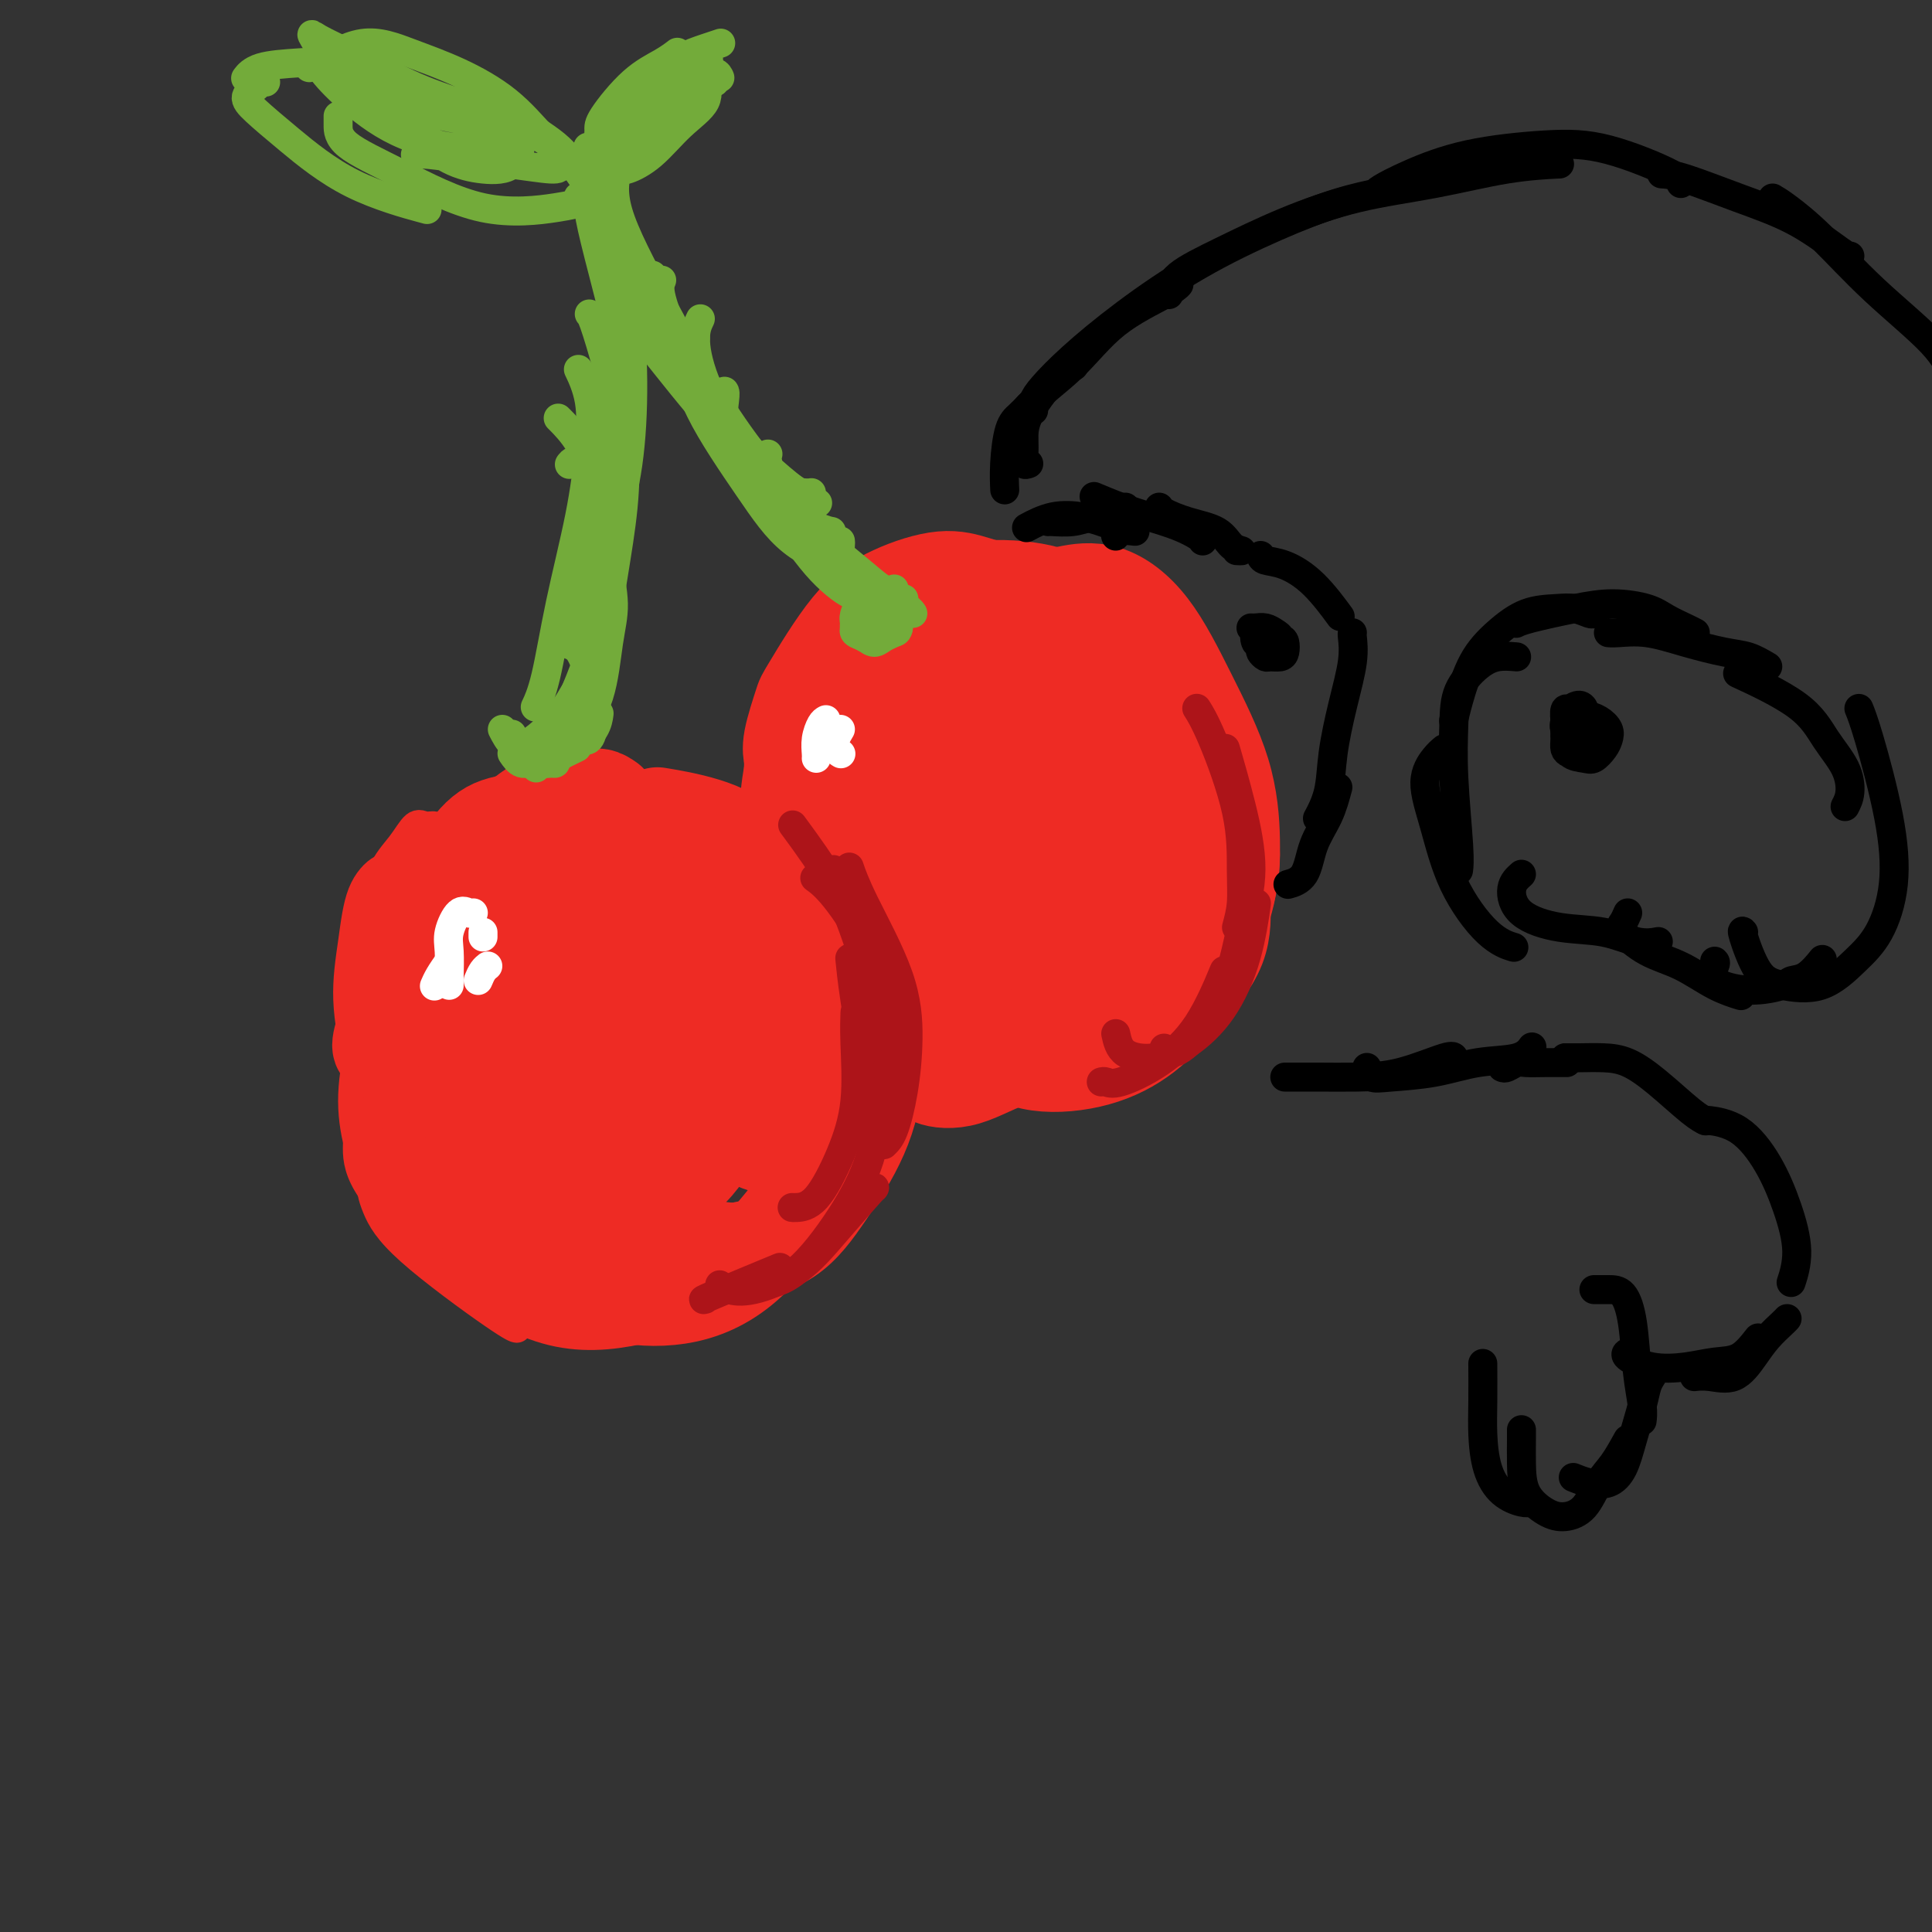 <svg viewBox='0 0 400 400' version='1.1' xmlns='http://www.w3.org/2000/svg' xmlns:xlink='http://www.w3.org/1999/xlink'><rect x="0" y="0" width="400" height="400" fill="#333333" stroke="none"/><g fill='none' stroke='#EE2B24' stroke-width='4' stroke-linecap='round' stroke-linejoin='round'><path d='M126,171c-1.018,0.012 -2.036,0.025 -3,0c-0.964,-0.025 -1.873,-0.087 -3,0c-1.127,0.087 -2.470,0.322 -4,1c-1.530,0.678 -3.245,1.800 -5,3c-1.755,1.200 -3.549,2.477 -5,4c-1.451,1.523 -2.557,3.292 -3,4c-0.443,0.708 -0.221,0.354 0,0'/><path d='M115,178c-0.123,-0.724 -0.247,-1.448 -1,-2c-0.753,-0.552 -2.137,-0.931 -3,-1c-0.863,-0.069 -1.206,0.171 -2,0c-0.794,-0.171 -2.038,-0.752 -4,0c-1.962,0.752 -4.642,2.837 -7,5c-2.358,2.163 -4.395,4.405 -6,7c-1.605,2.595 -2.778,5.545 -4,9c-1.222,3.455 -2.492,7.416 -3,9c-0.508,1.584 -0.254,0.792 0,0'/></g>
<g fill='none' stroke='#EE2B24' stroke-width='20' stroke-linecap='round' stroke-linejoin='round'><path d='M126,166c-0.673,-0.463 -1.346,-0.925 -2,-1c-0.654,-0.075 -1.290,0.238 -2,0c-0.710,-0.238 -1.495,-1.026 -3,-1c-1.505,0.026 -3.731,0.865 -6,2c-2.269,1.135 -4.580,2.567 -8,6c-3.420,3.433 -7.950,8.867 -12,15c-4.050,6.133 -7.622,12.963 -10,18c-2.378,5.037 -3.563,8.279 -4,10c-0.437,1.721 -0.125,1.920 0,2c0.125,0.080 0.062,0.040 0,0'/><path d='M113,171c-0.765,-0.413 -1.529,-0.826 -2,-1c-0.471,-0.174 -0.648,-0.108 -2,0c-1.352,0.108 -3.879,0.258 -6,1c-2.121,0.742 -3.835,2.074 -6,5c-2.165,2.926 -4.779,7.444 -7,13c-2.221,5.556 -4.049,12.149 -6,19c-1.951,6.851 -4.025,13.960 -4,20c0.025,6.040 2.150,11.011 3,13c0.850,1.989 0.425,0.994 0,0'/><path d='M98,190c-1.079,0.311 -2.158,0.622 -3,1c-0.842,0.378 -1.448,0.823 -2,1c-0.552,0.177 -1.052,0.087 -2,1c-0.948,0.913 -2.346,2.830 -3,4c-0.654,1.170 -0.566,1.593 -1,2c-0.434,0.407 -1.391,0.800 -2,3c-0.609,2.200 -0.870,6.209 -1,8c-0.130,1.791 -0.128,1.366 0,5c0.128,3.634 0.381,11.328 2,18c1.619,6.672 4.602,12.324 6,15c1.398,2.676 1.210,2.377 2,3c0.790,0.623 2.559,2.168 4,3c1.441,0.832 2.555,0.952 3,1c0.445,0.048 0.223,0.024 0,0'/><path d='M90,219c-1.581,2.331 -3.163,4.661 -4,6c-0.837,1.339 -0.931,1.685 -1,3c-0.069,1.315 -0.115,3.598 0,5c0.115,1.402 0.391,1.922 1,3c0.609,1.078 1.552,2.715 2,4c0.448,1.285 0.402,2.218 5,7c4.598,4.782 13.840,13.414 18,17c4.160,3.586 3.239,2.126 4,2c0.761,-0.126 3.205,1.081 7,1c3.795,-0.081 8.941,-1.452 11,-2c2.059,-0.548 1.029,-0.274 0,0'/><path d='M93,236c0.178,-0.350 0.356,-0.700 0,1c-0.356,1.700 -1.247,5.450 0,10c1.247,4.550 4.632,9.902 9,14c4.368,4.098 9.717,6.943 15,8c5.283,1.057 10.498,0.324 16,-1c5.502,-1.324 11.289,-3.241 15,-5c3.711,-1.759 5.346,-3.360 6,-4c0.654,-0.640 0.327,-0.320 0,0'/><path d='M118,254c-0.038,-0.339 -0.076,-0.679 0,1c0.076,1.679 0.265,5.376 2,8c1.735,2.624 5.017,4.176 9,5c3.983,0.824 8.668,0.920 13,0c4.332,-0.920 8.309,-2.856 12,-6c3.691,-3.144 7.094,-7.494 10,-11c2.906,-3.506 5.315,-6.166 7,-10c1.685,-3.834 2.646,-8.840 3,-12c0.354,-3.160 0.101,-4.474 0,-5c-0.101,-0.526 -0.051,-0.263 0,0'/><path d='M137,245c-0.338,0.999 -0.677,1.998 0,4c0.677,2.002 2.368,5.007 5,7c2.632,1.993 6.203,2.974 10,3c3.797,0.026 7.819,-0.904 11,-3c3.181,-2.096 5.519,-5.359 8,-9c2.481,-3.641 5.104,-7.661 7,-12c1.896,-4.339 3.064,-8.998 3,-14c-0.064,-5.002 -1.360,-10.346 -3,-16c-1.640,-5.654 -3.625,-11.619 -6,-16c-2.375,-4.381 -5.139,-7.180 -8,-9c-2.861,-1.820 -5.817,-2.663 -7,-3c-1.183,-0.337 -0.591,-0.169 0,0'/><path d='M155,234c-0.335,0.115 -0.671,0.229 0,1c0.671,0.771 2.348,2.198 4,2c1.652,-0.198 3.280,-2.022 5,-4c1.720,-1.978 3.531,-4.111 5,-7c1.469,-2.889 2.595,-6.533 3,-8c0.405,-1.467 0.087,-0.756 0,-3c-0.087,-2.244 0.056,-7.442 -1,-12c-1.056,-4.558 -3.311,-8.475 -6,-13c-2.689,-4.525 -5.814,-9.656 -9,-13c-3.186,-3.344 -6.435,-4.900 -10,-6c-3.565,-1.100 -7.447,-1.743 -9,-2c-1.553,-0.257 -0.776,-0.129 0,0'/><path d='M149,194c-0.533,-1.641 -1.067,-3.282 -2,-5c-0.933,-1.718 -2.267,-3.513 -4,-6c-1.733,-2.487 -3.867,-5.667 -6,-8c-2.133,-2.333 -4.265,-3.819 -7,-4c-2.735,-0.181 -6.071,0.944 -10,4c-3.929,3.056 -8.450,8.044 -12,14c-3.550,5.956 -6.129,12.879 -8,21c-1.871,8.121 -3.033,17.440 -2,24c1.033,6.560 4.259,10.363 8,12c3.741,1.637 7.995,1.110 12,0c4.005,-1.110 7.762,-2.802 11,-6c3.238,-3.198 5.958,-7.900 8,-13c2.042,-5.100 3.408,-10.596 4,-16c0.592,-5.404 0.411,-10.715 -1,-16c-1.411,-5.285 -4.051,-10.545 -7,-15c-2.949,-4.455 -6.206,-8.105 -10,-9c-3.794,-0.895 -8.124,0.966 -12,4c-3.876,3.034 -7.297,7.243 -10,13c-2.703,5.757 -4.689,13.063 -5,21c-0.311,7.937 1.053,16.505 4,23c2.947,6.495 7.477,10.919 12,13c4.523,2.081 9.038,1.821 14,1c4.962,-0.821 10.372,-2.201 14,-5c3.628,-2.799 5.473,-7.017 7,-11c1.527,-3.983 2.737,-7.731 3,-12c0.263,-4.269 -0.422,-9.060 -2,-14c-1.578,-4.940 -4.050,-10.028 -7,-14c-2.950,-3.972 -6.378,-6.828 -10,-8c-3.622,-1.172 -7.437,-0.662 -11,2c-3.563,2.662 -6.875,7.475 -9,13c-2.125,5.525 -3.062,11.763 -4,18'/><path d='M107,215c-0.030,7.198 1.896,16.193 5,22c3.104,5.807 7.386,8.427 12,9c4.614,0.573 9.560,-0.900 14,-3c4.440,-2.100 8.372,-4.825 11,-8c2.628,-3.175 3.950,-6.799 5,-11c1.050,-4.201 1.826,-8.979 1,-14c-0.826,-5.021 -3.254,-10.284 -6,-15c-2.746,-4.716 -5.808,-8.884 -9,-11c-3.192,-2.116 -6.512,-2.181 -10,0c-3.488,2.181 -7.143,6.608 -10,12c-2.857,5.392 -4.916,11.748 -6,19c-1.084,7.252 -1.193,15.402 0,21c1.193,5.598 3.689,8.646 7,10c3.311,1.354 7.436,1.013 11,0c3.564,-1.013 6.565,-2.698 9,-5c2.435,-2.302 4.303,-5.221 6,-9c1.697,-3.779 3.222,-8.418 4,-13c0.778,-4.582 0.809,-9.107 0,-14c-0.809,-4.893 -2.459,-10.153 -4,-13c-1.541,-2.847 -2.975,-3.282 -5,-3c-2.025,0.282 -4.643,1.280 -8,5c-3.357,3.720 -7.453,10.161 -10,17c-2.547,6.839 -3.544,14.075 -4,20c-0.456,5.925 -0.372,10.539 1,13c1.372,2.461 4.030,2.770 7,3c2.970,0.230 6.250,0.381 9,-1c2.750,-1.381 4.969,-4.293 7,-8c2.031,-3.707 3.874,-8.210 5,-13c1.126,-4.790 1.534,-9.866 1,-15c-0.534,-5.134 -2.010,-10.324 -4,-14c-1.990,-3.676 -4.495,-5.838 -7,-8'/><path d='M139,188c-2.662,-1.546 -5.819,-1.413 -9,1c-3.181,2.413 -6.388,7.104 -9,13c-2.612,5.896 -4.631,12.995 -5,20c-0.369,7.005 0.910,13.914 3,18c2.090,4.086 4.991,5.348 8,6c3.009,0.652 6.126,0.696 9,0c2.874,-0.696 5.506,-2.130 8,-5c2.494,-2.870 4.850,-7.177 6,-9c1.150,-1.823 1.093,-1.163 1,-3c-0.093,-1.837 -0.221,-6.173 0,-8c0.221,-1.827 0.790,-1.146 1,-3c0.210,-1.854 0.060,-6.244 0,-8c-0.060,-1.756 -0.030,-0.878 0,0'/><path d='M189,219c0.767,0.650 1.534,1.300 2,2c0.466,0.700 0.630,1.451 2,2c1.370,0.549 3.944,0.896 7,0c3.056,-0.896 6.592,-3.034 10,-4c3.408,-0.966 6.687,-0.760 10,-2c3.313,-1.240 6.661,-3.926 8,-5c1.339,-1.074 0.670,-0.537 0,0'/><path d='M205,214c-0.063,0.288 -0.126,0.576 0,1c0.126,0.424 0.442,0.985 2,2c1.558,1.015 4.358,2.485 8,3c3.642,0.515 8.125,0.076 12,-1c3.875,-1.076 7.144,-2.789 10,-5c2.856,-2.211 5.301,-4.918 8,-8c2.699,-3.082 5.651,-6.537 7,-10c1.349,-3.463 1.094,-6.932 1,-9c-0.094,-2.068 -0.027,-2.734 0,-3c0.027,-0.266 0.013,-0.133 0,0'/><path d='M220,205c0.237,0.245 0.474,0.491 1,1c0.526,0.509 1.341,1.282 3,2c1.659,0.718 4.162,1.382 7,1c2.838,-0.382 6.010,-1.810 9,-4c2.990,-2.190 5.799,-5.141 8,-8c2.201,-2.859 3.794,-5.625 5,-9c1.206,-3.375 2.024,-7.358 2,-11c-0.024,-3.642 -0.891,-6.942 -2,-10c-1.109,-3.058 -2.460,-5.874 -3,-7c-0.540,-1.126 -0.270,-0.563 0,0'/><path d='M241,197c0.205,0.395 0.409,0.790 1,1c0.591,0.210 1.568,0.234 3,0c1.432,-0.234 3.320,-0.726 5,-3c1.680,-2.274 3.153,-6.328 4,-10c0.847,-3.672 1.069,-6.960 1,-11c-0.069,-4.040 -0.429,-8.831 -2,-14c-1.571,-5.169 -4.351,-10.716 -7,-16c-2.649,-5.284 -5.166,-10.305 -8,-14c-2.834,-3.695 -5.987,-6.062 -9,-7c-3.013,-0.938 -5.888,-0.445 -8,0c-2.112,0.445 -3.461,0.841 -4,1c-0.539,0.159 -0.270,0.079 0,0'/><path d='M240,143c-0.571,-0.924 -1.143,-1.849 -2,-3c-0.857,-1.151 -2.000,-2.530 -3,-4c-1.000,-1.470 -1.858,-3.032 -4,-5c-2.142,-1.968 -5.569,-4.341 -9,-6c-3.431,-1.659 -6.867,-2.602 -11,-3c-4.133,-0.398 -8.964,-0.251 -13,1c-4.036,1.251 -7.279,3.606 -9,5c-1.721,1.394 -1.920,1.827 -2,2c-0.080,0.173 -0.040,0.087 0,0'/><path d='M213,128c0.279,-0.387 0.558,-0.775 0,-1c-0.558,-0.225 -1.952,-0.288 -3,-1c-1.048,-0.712 -1.750,-2.075 -3,-3c-1.250,-0.925 -3.050,-1.414 -5,-2c-1.950,-0.586 -4.051,-1.270 -7,-1c-2.949,0.270 -6.745,1.493 -10,3c-3.255,1.507 -5.968,3.299 -9,7c-3.032,3.701 -6.382,9.311 -8,12c-1.618,2.689 -1.505,2.459 -2,4c-0.495,1.541 -1.597,4.855 -2,7c-0.403,2.145 -0.108,3.121 0,4c0.108,0.879 0.029,1.660 0,3c-0.029,1.340 -0.008,3.240 0,4c0.008,0.760 0.004,0.380 0,0'/><path d='M192,128c-1.259,-0.450 -2.518,-0.899 -4,-1c-1.482,-0.101 -3.185,0.148 -5,1c-1.815,0.852 -3.740,2.307 -6,5c-2.260,2.693 -4.853,6.625 -6,8c-1.147,1.375 -0.846,0.192 -2,3c-1.154,2.808 -3.763,9.608 -5,16c-1.237,6.392 -1.102,12.375 0,18c1.102,5.625 3.172,10.893 4,13c0.828,2.107 0.414,1.054 0,0'/><path d='M194,151c-2.125,-2.194 -4.251,-4.389 -6,-5c-1.749,-0.611 -3.122,0.360 -5,2c-1.878,1.640 -4.260,3.949 -6,8c-1.740,4.051 -2.838,9.846 -3,16c-0.162,6.154 0.611,12.668 2,18c1.389,5.332 3.394,9.482 6,12c2.606,2.518 5.812,3.405 9,3c3.188,-0.405 6.358,-2.103 9,-5c2.642,-2.897 4.756,-6.994 6,-11c1.244,-4.006 1.617,-7.921 2,-12c0.383,-4.079 0.774,-8.322 0,-13c-0.774,-4.678 -2.715,-9.791 -5,-14c-2.285,-4.209 -4.915,-7.514 -8,-9c-3.085,-1.486 -6.626,-1.154 -9,1c-2.374,2.154 -3.581,6.130 -5,12c-1.419,5.870 -3.050,13.634 -3,21c0.050,7.366 1.782,14.333 4,20c2.218,5.667 4.921,10.034 8,12c3.079,1.966 6.535,1.531 10,0c3.465,-1.531 6.939,-4.157 10,-8c3.061,-3.843 5.708,-8.901 7,-14c1.292,-5.099 1.230,-10.238 1,-16c-0.230,-5.762 -0.626,-12.147 -2,-18c-1.374,-5.853 -3.725,-11.173 -6,-15c-2.275,-3.827 -4.475,-6.160 -7,-7c-2.525,-0.840 -5.374,-0.188 -8,3c-2.626,3.188 -5.030,8.912 -7,16c-1.970,7.088 -3.508,15.539 -3,23c0.508,7.461 3.060,13.932 6,18c2.940,4.068 6.269,5.734 10,6c3.731,0.266 7.866,-0.867 12,-2'/><path d='M213,193c3.683,-1.378 6.892,-3.824 8,-5c1.108,-1.176 0.116,-1.084 1,-3c0.884,-1.916 3.645,-5.840 5,-10c1.355,-4.160 1.305,-8.555 1,-13c-0.305,-4.445 -0.867,-8.941 -2,-13c-1.133,-4.059 -2.839,-7.680 -5,-10c-2.161,-2.320 -4.777,-3.340 -7,-3c-2.223,0.340 -4.054,2.038 -6,6c-1.946,3.962 -4.007,10.188 -5,17c-0.993,6.812 -0.919,14.212 1,21c1.919,6.788 5.682,12.965 10,16c4.318,3.035 9.192,2.928 13,2c3.808,-0.928 6.551,-2.676 9,-5c2.449,-2.324 4.603,-5.223 6,-9c1.397,-3.777 2.037,-8.432 2,-13c-0.037,-4.568 -0.752,-9.047 -2,-14c-1.248,-4.953 -3.028,-10.378 -5,-14c-1.972,-3.622 -4.137,-5.440 -6,-5c-1.863,0.440 -3.424,3.140 -5,7c-1.576,3.860 -3.166,8.881 -4,16c-0.834,7.119 -0.911,16.335 0,23c0.911,6.665 2.810,10.781 5,13c2.190,2.219 4.671,2.543 7,2c2.329,-0.543 4.504,-1.954 6,-4c1.496,-2.046 2.311,-4.729 3,-8c0.689,-3.271 1.251,-7.132 1,-12c-0.251,-4.868 -1.315,-10.745 -2,-15c-0.685,-4.255 -0.990,-6.889 -2,-8c-1.010,-1.111 -2.724,-0.700 -4,1c-1.276,1.700 -2.113,4.688 -3,9c-0.887,4.312 -1.825,9.946 -2,14c-0.175,4.054 0.412,6.527 1,9'/><path d='M232,185c0.326,3.774 1.643,1.707 3,0c1.357,-1.707 2.756,-3.056 4,-5c1.244,-1.944 2.335,-4.485 3,-7c0.665,-2.515 0.904,-5.004 1,-6c0.096,-0.996 0.048,-0.498 0,0'/></g>
<g fill='none' stroke='#73AB3A' stroke-width='6' stroke-linecap='round' stroke-linejoin='round'><path d='M111,159c0.339,-0.339 0.679,-0.679 1,-1c0.321,-0.321 0.625,-0.625 1,-1c0.375,-0.375 0.821,-0.821 1,-1c0.179,-0.179 0.089,-0.089 0,0'/><path d='M111,157c0.332,-0.115 0.663,-0.230 1,0c0.337,0.230 0.679,0.804 1,1c0.321,0.196 0.622,0.014 1,0c0.378,-0.014 0.833,0.141 1,0c0.167,-0.141 0.045,-0.576 0,-1c-0.045,-0.424 -0.013,-0.835 0,-1c0.013,-0.165 0.006,-0.082 0,0'/><path d='M111,157c-0.198,0.408 -0.396,0.817 0,1c0.396,0.183 1.384,0.142 2,0c0.616,-0.142 0.858,-0.384 2,-1c1.142,-0.616 3.183,-1.604 4,-2c0.817,-0.396 0.408,-0.198 0,0'/><path d='M115,155c0.235,-0.012 0.469,-0.025 1,0c0.531,0.025 1.358,0.087 2,0c0.642,-0.087 1.100,-0.322 2,-1c0.900,-0.678 2.242,-1.798 3,-3c0.758,-1.202 0.931,-2.486 1,-3c0.069,-0.514 0.035,-0.257 0,0'/><path d='M118,153c0.363,0.023 0.726,0.045 1,0c0.274,-0.045 0.459,-0.158 1,0c0.541,0.158 1.436,0.586 2,0c0.564,-0.586 0.796,-2.185 1,-4c0.204,-1.815 0.380,-3.845 0,-6c-0.380,-2.155 -1.317,-4.434 -2,-6c-0.683,-1.566 -1.111,-2.420 -2,-3c-0.889,-0.580 -2.239,-0.887 -3,-1c-0.761,-0.113 -0.932,-0.032 -1,0c-0.068,0.032 -0.034,0.016 0,0'/><path d='M114,154c0.526,-0.133 1.051,-0.267 1,0c-0.051,0.267 -0.679,0.933 0,1c0.679,0.067 2.665,-0.466 4,-2c1.335,-1.534 2.018,-4.068 3,-7c0.982,-2.932 2.263,-6.260 3,-9c0.737,-2.740 0.929,-4.892 1,-7c0.071,-2.108 0.020,-4.174 0,-5c-0.020,-0.826 -0.010,-0.413 0,0'/><path d='M114,155c0.115,0.490 0.229,0.979 1,1c0.771,0.021 2.197,-0.427 3,-1c0.803,-0.573 0.982,-1.272 2,-3c1.018,-1.728 2.875,-4.485 4,-8c1.125,-3.515 1.518,-7.787 2,-11c0.482,-3.213 1.053,-5.365 1,-8c-0.053,-2.635 -0.729,-5.753 -1,-7c-0.271,-1.247 -0.135,-0.624 0,0'/><path d='M104,151c0.616,1.192 1.232,2.385 2,3c0.768,0.615 1.687,0.653 3,0c1.313,-0.653 3.018,-1.998 5,-4c1.982,-2.002 4.240,-4.661 6,-8c1.760,-3.339 3.023,-7.358 4,-11c0.977,-3.642 1.670,-6.905 2,-10c0.330,-3.095 0.298,-6.020 0,-9c-0.298,-2.980 -0.863,-6.015 -2,-9c-1.137,-2.985 -2.844,-5.919 -4,-7c-1.156,-1.081 -1.759,-0.309 -2,0c-0.241,0.309 -0.121,0.154 0,0'/><path d='M106,156c0.594,0.875 1.189,1.749 2,2c0.811,0.251 1.839,-0.123 3,-1c1.161,-0.877 2.456,-2.258 4,-5c1.544,-2.742 3.336,-6.845 5,-11c1.664,-4.155 3.199,-8.360 4,-12c0.801,-3.640 0.869,-6.713 1,-10c0.131,-3.287 0.325,-6.787 0,-10c-0.325,-3.213 -1.170,-6.140 -2,-9c-0.830,-2.860 -1.647,-5.655 -3,-8c-1.353,-2.345 -3.244,-4.242 -4,-5c-0.756,-0.758 -0.378,-0.379 0,0'/><path d='M106,152c-0.005,0.789 -0.010,1.579 1,2c1.010,0.421 3.034,0.475 5,-1c1.966,-1.475 3.874,-4.478 6,-8c2.126,-3.522 4.470,-7.564 6,-12c1.530,-4.436 2.246,-9.266 3,-14c0.754,-4.734 1.547,-9.374 2,-14c0.453,-4.626 0.566,-9.240 0,-14c-0.566,-4.760 -1.812,-9.668 -3,-14c-1.188,-4.332 -2.320,-8.089 -3,-10c-0.680,-1.911 -0.909,-1.974 -1,-2c-0.091,-0.026 -0.046,-0.013 0,0'/><path d='M115,132c-0.215,-0.008 -0.429,-0.016 0,0c0.429,0.016 1.503,0.058 3,-1c1.497,-1.058 3.418,-3.214 5,-7c1.582,-3.786 2.825,-9.201 4,-14c1.175,-4.799 2.283,-8.982 3,-14c0.717,-5.018 1.043,-10.872 1,-17c-0.043,-6.128 -0.455,-12.529 -1,-18c-0.545,-5.471 -1.224,-10.011 -2,-13c-0.776,-2.989 -1.650,-4.425 -2,-5c-0.350,-0.575 -0.175,-0.287 0,0'/><path d='M120,121c0.735,0.160 1.470,0.321 2,0c0.530,-0.321 0.856,-1.123 2,-3c1.144,-1.877 3.106,-4.830 4,-9c0.894,-4.170 0.718,-9.556 1,-14c0.282,-4.444 1.020,-7.945 1,-12c-0.020,-4.055 -0.797,-8.663 -2,-14c-1.203,-5.337 -2.831,-11.402 -4,-16c-1.169,-4.598 -1.880,-7.727 -2,-9c-0.120,-1.273 0.352,-0.689 0,-1c-0.352,-0.311 -1.529,-1.517 -2,-2c-0.471,-0.483 -0.235,-0.241 0,0'/><path d='M120,109c-0.089,1.273 -0.178,2.547 0,3c0.178,0.453 0.623,0.087 1,0c0.377,-0.087 0.687,0.106 1,0c0.313,-0.106 0.629,-0.512 1,-1c0.371,-0.488 0.795,-1.057 1,-2c0.205,-0.943 0.190,-2.259 1,-5c0.810,-2.741 2.444,-6.907 3,-12c0.556,-5.093 0.033,-11.113 0,-17c-0.033,-5.887 0.424,-11.640 0,-18c-0.424,-6.360 -1.730,-13.328 -3,-18c-1.270,-4.672 -2.506,-7.049 -3,-8c-0.494,-0.951 -0.247,-0.475 0,0'/><path d='M127,39c-0.777,-0.729 -1.555,-1.458 -2,-1c-0.445,0.458 -0.559,2.103 1,6c1.559,3.897 4.789,10.044 9,18c4.211,7.956 9.403,17.719 15,25c5.597,7.281 11.599,12.080 14,14c2.401,1.920 1.200,0.960 0,0'/><path d='M130,32c-0.668,0.647 -1.336,1.293 -2,3c-0.664,1.707 -1.324,4.474 0,9c1.324,4.526 4.633,10.811 9,19c4.367,8.189 9.791,18.282 16,27c6.209,8.718 13.203,16.062 16,19c2.797,2.938 1.399,1.469 0,0'/><path d='M135,57c0.088,-0.061 0.175,-0.123 0,1c-0.175,1.123 -0.614,3.429 0,6c0.614,2.571 2.281,5.407 5,10c2.719,4.593 6.492,10.942 11,16c4.508,5.058 9.752,8.823 13,11c3.248,2.177 4.499,2.765 5,3c0.501,0.235 0.250,0.118 0,0'/><path d='M137,58c-0.316,0.779 -0.632,1.557 0,4c0.632,2.443 2.211,6.549 4,11c1.789,4.451 3.786,9.245 7,14c3.214,4.755 7.645,9.470 11,12c3.355,2.530 5.634,2.873 7,3c1.366,0.127 1.819,0.036 2,0c0.181,-0.036 0.091,-0.018 0,0'/><path d='M145,66c-0.486,1.017 -0.972,2.034 -1,4c-0.028,1.966 0.403,4.881 2,9c1.597,4.119 4.362,9.444 7,14c2.638,4.556 5.150,8.345 8,11c2.850,2.655 6.036,4.176 8,5c1.964,0.824 2.704,0.950 3,1c0.296,0.050 0.148,0.025 0,0'/><path d='M144,70c-0.285,-0.228 -0.570,-0.456 -1,0c-0.430,0.456 -1.003,1.598 -1,4c0.003,2.402 0.584,6.066 3,11c2.416,4.934 6.668,11.137 10,16c3.332,4.863 5.743,8.386 9,11c3.257,2.614 7.359,4.318 9,5c1.641,0.682 0.820,0.341 0,0'/><path d='M150,81c0.101,0.136 0.202,0.272 0,2c-0.202,1.728 -0.705,5.048 1,9c1.705,3.952 5.620,8.537 9,13c3.380,4.463 6.226,8.805 9,12c2.774,3.195 5.478,5.245 7,6c1.522,0.755 1.864,0.216 2,0c0.136,-0.216 0.068,-0.108 0,0'/><path d='M159,94c-0.124,0.419 -0.247,0.838 0,2c0.247,1.162 0.865,3.068 2,6c1.135,2.932 2.788,6.891 5,10c2.212,3.109 4.985,5.370 7,7c2.015,1.630 3.273,2.631 4,3c0.727,0.369 0.922,0.105 1,0c0.078,-0.105 0.039,-0.053 0,0'/><path d='M173,114c0.595,1.268 1.190,2.536 2,4c0.810,1.464 1.833,3.125 3,4c1.167,0.875 2.476,0.964 3,1c0.524,0.036 0.262,0.018 0,0'/><path d='M166,105c0.433,1.252 0.866,2.503 2,4c1.134,1.497 2.970,3.238 5,5c2.030,1.762 4.256,3.544 6,5c1.744,1.456 3.008,2.584 4,3c0.992,0.416 1.712,0.119 2,0c0.288,-0.119 0.144,-0.059 0,0'/><path d='M174,112c0.028,0.259 0.055,0.518 0,1c-0.055,0.482 -0.193,1.187 0,2c0.193,0.813 0.718,1.734 2,3c1.282,1.266 3.323,2.875 5,4c1.677,1.125 2.990,1.764 4,2c1.010,0.236 1.717,0.067 2,0c0.283,-0.067 0.141,-0.034 0,0'/><path d='M183,123c0.326,0.055 0.651,0.109 1,0c0.349,-0.109 0.721,-0.383 1,0c0.279,0.383 0.467,1.422 1,2c0.533,0.578 1.413,0.694 2,1c0.587,0.306 0.882,0.802 1,1c0.118,0.198 0.059,0.099 0,0'/><path d='M186,124c0.004,0.279 0.008,0.559 0,1c-0.008,0.441 -0.029,1.045 0,2c0.029,0.955 0.109,2.263 0,3c-0.109,0.737 -0.408,0.905 -1,1c-0.592,0.095 -1.478,0.118 -2,0c-0.522,-0.118 -0.679,-0.378 -1,-1c-0.321,-0.622 -0.806,-1.606 -1,-2c-0.194,-0.394 -0.097,-0.197 0,0'/><path d='M186,130c-0.245,0.346 -0.490,0.693 -1,1c-0.510,0.307 -1.285,0.576 -2,1c-0.715,0.424 -1.368,1.003 -2,1c-0.632,-0.003 -1.241,-0.588 -2,-1c-0.759,-0.412 -1.666,-0.649 -2,-1c-0.334,-0.351 -0.095,-0.814 0,-1c0.095,-0.186 0.048,-0.093 0,0'/><path d='M182,129c0.087,0.306 0.173,0.612 0,1c-0.173,0.388 -0.607,0.857 -1,1c-0.393,0.143 -0.746,-0.039 -1,0c-0.254,0.039 -0.408,0.298 -1,0c-0.592,-0.298 -1.623,-1.152 -2,-2c-0.377,-0.848 -0.102,-1.690 0,-2c0.102,-0.310 0.029,-0.089 0,0c-0.029,0.089 -0.015,0.044 0,0'/><path d='M180,132c-0.339,0.089 -0.677,0.179 -1,0c-0.323,-0.179 -0.630,-0.625 -1,-1c-0.370,-0.375 -0.803,-0.679 -1,-1c-0.197,-0.321 -0.158,-0.661 0,-1c0.158,-0.339 0.434,-0.679 1,-1c0.566,-0.321 1.422,-0.625 2,-1c0.578,-0.375 0.880,-0.821 1,-1c0.120,-0.179 0.060,-0.089 0,0'/><path d='M177,128c0.311,0.111 0.622,0.222 1,0c0.378,-0.222 0.822,-0.778 1,-1c0.178,-0.222 0.089,-0.111 0,0'/><path d='M124,44c0.360,-0.309 0.721,-0.618 0,-2c-0.721,-1.382 -2.523,-3.838 -4,-6c-1.477,-2.162 -2.631,-4.030 -5,-6c-2.369,-1.970 -5.955,-4.044 -9,-6c-3.045,-1.956 -5.551,-3.796 -7,-5c-1.449,-1.204 -1.843,-1.773 -2,-2c-0.157,-0.227 -0.079,-0.114 0,0'/><path d='M115,33c-0.051,-0.355 -0.103,-0.709 0,-1c0.103,-0.291 0.359,-0.517 0,-1c-0.359,-0.483 -1.333,-1.223 -3,-3c-1.667,-1.777 -4.026,-4.592 -7,-7c-2.974,-2.408 -6.562,-4.411 -10,-6c-3.438,-1.589 -6.725,-2.766 -10,-4c-3.275,-1.234 -6.538,-2.527 -10,-2c-3.462,0.527 -7.124,2.873 -9,4c-1.876,1.127 -1.964,1.036 -2,1c-0.036,-0.036 -0.018,-0.018 0,0'/><path d='M87,19c-0.901,0.182 -1.802,0.364 -3,0c-1.198,-0.364 -2.695,-1.273 -4,-2c-1.305,-0.727 -2.420,-1.273 -4,-2c-1.580,-0.727 -3.625,-1.634 -6,-2c-2.375,-0.366 -5.080,-0.191 -8,0c-2.920,0.191 -6.055,0.398 -8,1c-1.945,0.602 -2.698,1.601 -3,2c-0.302,0.399 -0.151,0.200 0,0'/><path d='M55,17c-0.377,-0.068 -0.753,-0.137 -1,0c-0.247,0.137 -0.364,0.479 -1,1c-0.636,0.521 -1.790,1.223 -2,2c-0.210,0.777 0.524,1.631 2,3c1.476,1.369 3.695,3.254 7,6c3.305,2.746 7.698,6.355 13,9c5.302,2.645 11.515,4.327 14,5c2.485,0.673 1.243,0.336 0,0'/><path d='M70,24c-0.001,0.518 -0.002,1.036 0,2c0.002,0.964 0.008,2.374 2,4c1.992,1.626 5.970,3.469 11,6c5.030,2.531 11.111,5.751 17,7c5.889,1.249 11.585,0.529 15,0c3.415,-0.529 4.547,-0.865 5,-1c0.453,-0.135 0.226,-0.067 0,0'/><path d='M86,32c0.575,-0.092 1.149,-0.184 3,0c1.851,0.184 4.978,0.643 8,1c3.022,0.357 5.937,0.612 9,1c3.063,0.388 6.272,0.910 8,1c1.728,0.090 1.975,-0.251 2,-1c0.025,-0.749 -0.172,-1.905 -1,-3c-0.828,-1.095 -2.288,-2.130 -4,-3c-1.712,-0.870 -3.678,-1.574 -6,-2c-2.322,-0.426 -5.001,-0.573 -8,-1c-2.999,-0.427 -6.317,-1.135 -9,-2c-2.683,-0.865 -4.730,-1.889 -6,-2c-1.270,-0.111 -1.763,0.689 -1,2c0.763,1.311 2.782,3.134 5,5c2.218,1.866 4.633,3.777 7,5c2.367,1.223 4.684,1.758 7,2c2.316,0.242 4.630,0.193 6,-1c1.370,-1.193 1.795,-3.528 2,-5c0.205,-1.472 0.190,-2.082 -1,-3c-1.190,-0.918 -3.557,-2.145 -6,-3c-2.443,-0.855 -4.963,-1.337 -8,-2c-3.037,-0.663 -6.590,-1.505 -10,-3c-3.410,-1.495 -6.679,-3.642 -9,-5c-2.321,-1.358 -3.696,-1.928 -5,-2c-1.304,-0.072 -2.536,0.353 -3,1c-0.464,0.647 -0.159,1.517 1,3c1.159,1.483 3.171,3.579 6,6c2.829,2.421 6.476,5.168 11,7c4.524,1.832 9.924,2.749 14,3c4.076,0.251 6.828,-0.163 8,-1c1.172,-0.837 0.763,-2.096 0,-3c-0.763,-0.904 -1.882,-1.452 -3,-2'/><path d='M103,25c-1.318,-1.292 -3.113,-2.023 -6,-3c-2.887,-0.977 -6.867,-2.202 -11,-4c-4.133,-1.798 -8.421,-4.170 -12,-6c-3.579,-1.830 -6.450,-3.116 -8,-4c-1.550,-0.884 -1.780,-1.364 -1,0c0.780,1.364 2.570,4.572 6,8c3.430,3.428 8.500,7.077 13,10c4.500,2.923 8.428,5.121 10,6c1.572,0.879 0.786,0.440 0,0'/><path d='M121,34c0.470,0.048 0.939,0.097 1,0c0.061,-0.097 -0.288,-0.338 0,-1c0.288,-0.662 1.211,-1.744 3,-4c1.789,-2.256 4.443,-5.684 7,-8c2.557,-2.316 5.016,-3.519 6,-4c0.984,-0.481 0.492,-0.241 0,0'/><path d='M133,21c0.096,-0.354 0.192,-0.707 0,-1c-0.192,-0.293 -0.672,-0.524 0,-1c0.672,-0.476 2.495,-1.196 4,-2c1.505,-0.804 2.690,-1.693 4,-2c1.310,-0.307 2.743,-0.031 4,0c1.257,0.031 2.338,-0.184 3,0c0.662,0.184 0.903,0.767 1,1c0.097,0.233 0.048,0.117 0,0'/><path d='M148,17c-0.688,0.160 -1.375,0.320 -2,1c-0.625,0.680 -1.187,1.881 -2,3c-0.813,1.119 -1.878,2.156 -3,3c-1.122,0.844 -2.302,1.497 -3,2c-0.698,0.503 -0.914,0.858 -1,1c-0.086,0.142 -0.043,0.071 0,0'/><path d='M128,35c0.421,0.190 0.841,0.379 2,0c1.159,-0.379 3.056,-1.328 5,-3c1.944,-1.672 3.933,-4.067 6,-6c2.067,-1.933 4.210,-3.405 5,-5c0.790,-1.595 0.226,-3.313 0,-4c-0.226,-0.687 -0.113,-0.344 0,0'/><path d='M125,30c-0.040,0.302 -0.079,0.605 0,1c0.079,0.395 0.277,0.884 1,1c0.723,0.116 1.969,-0.141 4,-1c2.031,-0.859 4.845,-2.321 7,-4c2.155,-1.679 3.650,-3.574 5,-5c1.350,-1.426 2.556,-2.384 3,-3c0.444,-0.616 0.127,-0.890 0,-1c-0.127,-0.110 -0.063,-0.055 0,0'/><path d='M124,36c-0.182,-0.047 -0.364,-0.093 1,-1c1.364,-0.907 4.274,-2.674 7,-5c2.726,-2.326 5.267,-5.211 7,-7c1.733,-1.789 2.659,-2.482 3,-3c0.341,-0.518 0.097,-0.862 0,-1c-0.097,-0.138 -0.049,-0.069 0,0'/><path d='M127,30c-0.426,-0.077 -0.852,-0.155 -1,0c-0.148,0.155 -0.018,0.541 1,0c1.018,-0.541 2.922,-2.011 5,-4c2.078,-1.989 4.329,-4.497 7,-7c2.671,-2.503 5.763,-5.001 7,-6c1.237,-0.999 0.618,-0.500 0,0'/><path d='M125,29c-0.430,0.185 -0.859,0.370 -1,0c-0.141,-0.370 0.008,-1.294 0,-2c-0.008,-0.706 -0.173,-1.195 1,-3c1.173,-1.805 3.686,-4.927 6,-7c2.314,-2.073 4.431,-3.097 6,-4c1.569,-0.903 2.591,-1.687 3,-2c0.409,-0.313 0.204,-0.157 0,0'/><path d='M124,30c0.204,-0.744 0.407,-1.488 1,-2c0.593,-0.512 1.574,-0.792 3,-2c1.426,-1.208 3.296,-3.343 5,-5c1.704,-1.657 3.240,-2.836 5,-4c1.760,-1.164 3.743,-2.313 5,-3c1.257,-0.687 1.788,-0.910 2,-1c0.212,-0.090 0.106,-0.045 0,0'/><path d='M133,18c-0.222,-0.273 -0.444,-0.546 0,-1c0.444,-0.454 1.556,-1.088 3,-2c1.444,-0.912 3.222,-2.100 5,-3c1.778,-0.900 3.556,-1.512 5,-2c1.444,-0.488 2.556,-0.854 3,-1c0.444,-0.146 0.222,-0.073 0,0'/><path d='M111,146c-0.164,0.345 -0.328,0.690 0,0c0.328,-0.690 1.148,-2.416 2,-6c0.852,-3.584 1.738,-9.028 3,-15c1.262,-5.972 2.902,-12.473 4,-18c1.098,-5.527 1.655,-10.079 2,-14c0.345,-3.921 0.477,-7.209 0,-10c-0.477,-2.791 -1.565,-5.083 -2,-6c-0.435,-0.917 -0.218,-0.458 0,0'/><path d='M118,127c0.409,-0.207 0.818,-0.414 1,-2c0.182,-1.586 0.136,-4.552 1,-9c0.864,-4.448 2.638,-10.377 4,-16c1.362,-5.623 2.314,-10.940 3,-16c0.686,-5.060 1.108,-9.862 1,-14c-0.108,-4.138 -0.745,-7.611 -1,-9c-0.255,-1.389 -0.127,-0.695 0,0'/><path d='M128,61c-0.488,0.214 -0.976,0.427 0,2c0.976,1.573 3.416,4.504 7,9c3.584,4.496 8.311,10.557 14,17c5.689,6.443 12.340,13.270 15,16c2.660,2.730 1.330,1.365 0,0'/></g>
<g fill='none' stroke='#AD1419' stroke-width='6' stroke-linecap='round' stroke-linejoin='round'><path d='M146,269c-0.489,0.133 -0.978,0.267 2,-1c2.978,-1.267 9.422,-3.933 12,-5c2.578,-1.067 1.289,-0.533 0,0'/><path d='M149,266c0.502,0.349 1.004,0.699 2,1c0.996,0.301 2.488,0.554 5,0c2.512,-0.554 6.046,-1.914 9,-4c2.954,-2.086 5.328,-4.899 8,-8c2.672,-3.101 5.643,-6.489 7,-8c1.357,-1.511 1.102,-1.146 1,-1c-0.102,0.146 -0.051,0.073 0,0'/><path d='M155,266c0.704,0.082 1.408,0.165 3,0c1.592,-0.165 4.073,-0.577 7,-3c2.927,-2.423 6.301,-6.856 9,-11c2.699,-4.144 4.723,-7.997 6,-12c1.277,-4.003 1.805,-8.155 2,-11c0.195,-2.845 0.056,-4.384 0,-5c-0.056,-0.616 -0.028,-0.308 0,0'/><path d='M164,250c0.097,0.020 0.194,0.040 1,0c0.806,-0.040 2.321,-0.141 4,-2c1.679,-1.859 3.522,-5.476 5,-9c1.478,-3.524 2.592,-6.955 3,-11c0.408,-4.045 0.110,-8.704 0,-12c-0.110,-3.296 -0.031,-5.227 0,-6c0.031,-0.773 0.016,-0.386 0,0'/><path d='M179,235c-0.053,-1.455 -0.105,-2.909 0,-5c0.105,-2.091 0.368,-4.818 0,-9c-0.368,-4.182 -1.368,-9.818 -2,-14c-0.632,-4.182 -0.895,-6.909 -1,-8c-0.105,-1.091 -0.053,-0.545 0,0'/><path d='M180,236c0.321,-0.981 0.643,-1.961 1,-4c0.357,-2.039 0.750,-5.136 1,-8c0.250,-2.864 0.357,-5.494 0,-9c-0.357,-3.506 -1.178,-7.888 -2,-12c-0.822,-4.112 -1.644,-7.953 -3,-12c-1.356,-4.047 -3.244,-8.299 -4,-10c-0.756,-1.701 -0.378,-0.850 0,0'/><path d='M183,237c0.652,-0.619 1.304,-1.237 2,-3c0.696,-1.763 1.437,-4.669 2,-8c0.563,-3.331 0.949,-7.086 1,-11c0.051,-3.914 -0.234,-7.987 -2,-13c-1.766,-5.013 -5.014,-10.965 -7,-15c-1.986,-4.035 -2.710,-6.153 -3,-7c-0.290,-0.847 -0.145,-0.424 0,0'/><path d='M184,227c0.020,-0.929 0.039,-1.858 0,-3c-0.039,-1.142 -0.137,-2.495 0,-5c0.137,-2.505 0.509,-6.160 0,-10c-0.509,-3.840 -1.899,-7.864 -4,-12c-2.101,-4.136 -4.912,-8.383 -7,-11c-2.088,-2.617 -3.454,-3.605 -4,-4c-0.546,-0.395 -0.273,-0.198 0,0'/><path d='M181,215c-0.068,-1.748 -0.135,-3.497 0,-5c0.135,-1.503 0.473,-2.762 0,-5c-0.473,-2.238 -1.756,-5.456 -3,-9c-1.244,-3.544 -2.450,-7.416 -5,-12c-2.550,-4.584 -6.443,-9.881 -8,-12c-1.557,-2.119 -0.779,-1.059 0,0'/><path d='M228,224c0.271,-0.078 0.543,-0.156 1,0c0.457,0.156 1.100,0.544 3,0c1.900,-0.544 5.056,-2.022 8,-4c2.944,-1.978 5.677,-4.456 8,-8c2.323,-3.544 4.235,-8.156 5,-10c0.765,-1.844 0.382,-0.922 0,0'/><path d='M231,214c0.331,1.525 0.662,3.050 2,4c1.338,0.950 3.683,1.325 6,1c2.317,-0.325 4.607,-1.349 7,-3c2.393,-1.651 4.889,-3.927 7,-7c2.111,-3.073 3.838,-6.943 5,-11c1.162,-4.057 1.761,-8.302 2,-10c0.239,-1.698 0.120,-0.849 0,0'/><path d='M241,217c0.155,0.439 0.309,0.879 1,1c0.691,0.121 1.918,-0.075 4,-2c2.082,-1.925 5.020,-5.579 7,-10c1.980,-4.421 3.003,-9.610 4,-14c0.997,-4.390 1.968,-7.981 2,-12c0.032,-4.019 -0.876,-8.467 -2,-13c-1.124,-4.533 -2.464,-9.152 -3,-11c-0.536,-1.848 -0.268,-0.924 0,0'/><path d='M256,192c0.426,-1.576 0.853,-3.151 1,-5c0.147,-1.849 0.015,-3.971 0,-7c-0.015,-3.029 0.089,-6.967 -1,-12c-1.089,-5.033 -3.370,-11.163 -5,-15c-1.630,-3.837 -2.609,-5.382 -3,-6c-0.391,-0.618 -0.196,-0.309 0,0'/></g>
<g fill='none' stroke='#FFFFFF' stroke-width='6' stroke-linecap='round' stroke-linejoin='round'><path d='M171,149c-0.309,0.166 -0.619,0.332 -1,1c-0.381,0.668 -0.834,1.839 -1,3c-0.166,1.161 -0.045,2.313 0,3c0.045,0.687 0.013,0.911 0,1c-0.013,0.089 -0.006,0.045 0,0'/><path d='M174,151c-0.393,0.649 -0.786,1.298 -1,2c-0.214,0.702 -0.250,1.458 0,2c0.250,0.542 0.786,0.869 1,1c0.214,0.131 0.107,0.065 0,0'/><path d='M98,189c-0.257,0.099 -0.514,0.197 -1,0c-0.486,-0.197 -1.202,-0.690 -2,0c-0.798,0.690 -1.678,2.563 -2,4c-0.322,1.437 -0.086,2.437 0,4c0.086,1.563 0.023,3.690 0,5c-0.023,1.310 -0.007,1.803 0,2c0.007,0.197 0.003,0.099 0,0'/><path d='M93,199c-0.733,1.044 -1.467,2.089 -2,3c-0.533,0.911 -0.867,1.689 -1,2c-0.133,0.311 -0.067,0.156 0,0'/><path d='M99,203c0.311,-0.733 0.622,-1.467 1,-2c0.378,-0.533 0.822,-0.867 1,-1c0.178,-0.133 0.089,-0.067 0,0'/><path d='M100,194c0.000,-0.422 0.000,-0.844 0,-1c0.000,-0.156 0.000,-0.044 0,0c0.000,0.044 0.000,0.022 0,0'/></g>
<g fill='none' stroke='#EE2B24' stroke-width='6' stroke-linecap='round' stroke-linejoin='round'><path d='M91,173c0.064,-0.303 0.129,-0.606 0,-1c-0.129,-0.394 -0.450,-0.879 -1,-1c-0.550,-0.121 -1.328,0.123 -2,0c-0.672,-0.123 -1.238,-0.613 -2,0c-0.762,0.613 -1.720,2.329 -3,4c-1.280,1.671 -2.883,3.296 -4,6c-1.117,2.704 -1.748,6.487 -2,8c-0.252,1.513 -0.126,0.757 0,0'/><path d='M91,175c-0.178,-0.036 -0.355,-0.071 -1,0c-0.645,0.071 -1.756,0.250 -3,1c-1.244,0.750 -2.621,2.071 -4,4c-1.379,1.929 -2.762,4.464 -4,7c-1.238,2.536 -2.332,5.071 -3,8c-0.668,2.929 -0.911,6.250 -1,8c-0.089,1.750 -0.026,1.929 0,2c0.026,0.071 0.013,0.036 0,0'/><path d='M86,180c-0.449,0.064 -0.897,0.127 -2,1c-1.103,0.873 -2.859,2.554 -4,5c-1.141,2.446 -1.667,5.656 -2,9c-0.333,3.344 -0.474,6.824 0,11c0.474,4.176 1.564,9.050 2,11c0.436,1.950 0.218,0.975 0,0'/><path d='M82,180c-0.864,-0.337 -1.729,-0.673 -3,0c-1.271,0.673 -2.950,2.356 -4,5c-1.050,2.644 -1.472,6.250 -2,10c-0.528,3.750 -1.162,7.644 -1,12c0.162,4.356 1.121,9.173 2,12c0.879,2.827 1.680,3.665 2,4c0.320,0.335 0.160,0.168 0,0'/><path d='M82,182c-0.876,1.068 -1.752,2.136 -3,4c-1.248,1.864 -2.866,4.524 -4,8c-1.134,3.476 -1.782,7.768 -2,12c-0.218,4.232 -0.007,8.402 1,13c1.007,4.598 2.810,9.622 4,12c1.190,2.378 1.769,2.108 2,2c0.231,-0.108 0.116,-0.054 0,0'/><path d='M80,209c0.191,0.459 0.382,0.919 0,1c-0.382,0.081 -1.339,-0.216 -2,1c-0.661,1.216 -1.028,3.945 -1,8c0.028,4.055 0.451,9.438 2,16c1.549,6.562 4.225,14.305 6,19c1.775,4.695 2.650,6.341 3,7c0.350,0.659 0.175,0.329 0,0'/><path d='M81,215c-0.160,-0.259 -0.319,-0.517 -1,0c-0.681,0.517 -1.883,1.810 -2,4c-0.117,2.190 0.853,5.277 2,9c1.147,3.723 2.472,8.080 5,13c2.528,4.920 6.257,10.401 10,14c3.743,3.599 7.498,5.314 9,6c1.502,0.686 0.751,0.343 0,0'/><path d='M78,219c-0.814,1.505 -1.628,3.009 -2,6c-0.372,2.991 -0.301,7.467 1,12c1.301,4.533 3.833,9.122 7,14c3.167,4.878 6.968,10.044 11,13c4.032,2.956 8.295,3.702 10,4c1.705,0.298 0.853,0.149 0,0'/><path d='M78,229c-1.153,0.870 -2.307,1.739 -3,3c-0.693,1.261 -0.926,2.912 -1,5c-0.074,2.088 0.011,4.612 2,8c1.989,3.388 5.884,7.640 10,12c4.116,4.360 8.454,8.828 14,11c5.546,2.172 12.299,2.049 15,2c2.701,-0.049 1.351,-0.025 0,0'/><path d='M80,239c-1.296,1.608 -2.592,3.215 -3,5c-0.408,1.785 0.073,3.746 1,6c0.927,2.254 2.300,4.800 7,9c4.700,4.200 12.727,10.054 17,13c4.273,2.946 4.792,2.985 5,3c0.208,0.015 0.104,0.008 0,0'/></g>
<g fill='none' stroke='#000000' stroke-width='6' stroke-linecap='round' stroke-linejoin='round'><path d='M213,96c-0.422,0.163 -0.844,0.325 -1,0c-0.156,-0.325 -0.045,-1.138 0,-2c0.045,-0.862 0.023,-1.772 0,-3c-0.023,-1.228 -0.047,-2.772 1,-5c1.047,-2.228 3.167,-5.138 5,-7c1.833,-1.862 3.381,-2.675 4,-3c0.619,-0.325 0.310,-0.163 0,0'/><path d='M210,95c0.032,-0.639 0.064,-1.278 0,-2c-0.064,-0.722 -0.225,-1.527 0,-3c0.225,-1.473 0.834,-3.614 3,-6c2.166,-2.386 5.887,-5.018 9,-8c3.113,-2.982 5.618,-6.315 9,-9c3.382,-2.685 7.641,-4.723 10,-6c2.359,-1.277 2.817,-1.793 3,-2c0.183,-0.207 0.092,-0.103 0,0'/><path d='M214,85c-0.109,-0.632 -0.218,-1.265 0,-2c0.218,-0.735 0.762,-1.574 2,-3c1.238,-1.426 3.171,-3.439 6,-6c2.829,-2.561 6.556,-5.671 11,-9c4.444,-3.329 9.605,-6.878 15,-10c5.395,-3.122 11.023,-5.816 16,-8c4.977,-2.184 9.301,-3.857 13,-5c3.699,-1.143 6.771,-1.755 8,-2c1.229,-0.245 0.614,-0.122 0,0'/><path d='M242,61c0.126,-1.271 0.252,-2.541 2,-4c1.748,-1.459 5.116,-3.105 9,-5c3.884,-1.895 8.282,-4.038 13,-6c4.718,-1.962 9.756,-3.741 15,-5c5.244,-1.259 10.694,-1.997 16,-3c5.306,-1.003 10.467,-2.270 15,-3c4.533,-0.730 8.438,-0.923 10,-1c1.562,-0.077 0.781,-0.039 0,0'/><path d='M285,40c-0.002,-0.188 -0.003,-0.377 1,-1c1.003,-0.623 3.012,-1.681 6,-3c2.988,-1.319 6.955,-2.900 12,-4c5.045,-1.100 11.170,-1.720 16,-2c4.830,-0.280 8.367,-0.219 13,1c4.633,1.219 10.363,3.598 13,5c2.637,1.402 2.182,1.829 2,2c-0.182,0.171 -0.091,0.085 0,0'/><path d='M344,36c1.163,0.075 2.326,0.150 5,1c2.674,0.850 6.860,2.476 11,4c4.140,1.524 8.233,2.944 12,5c3.767,2.056 7.206,4.746 9,6c1.794,1.254 1.941,1.073 2,1c0.059,-0.073 0.029,-0.036 0,0'/><path d='M367,41c0.720,0.423 1.440,0.846 3,2c1.560,1.154 3.959,3.038 7,6c3.041,2.962 6.722,7.000 11,11c4.278,4.000 9.152,7.962 12,11c2.848,3.038 3.671,5.154 4,6c0.329,0.846 0.165,0.423 0,0'/><path d='M366,138c-1.314,-0.776 -2.628,-1.553 -4,-2c-1.372,-0.447 -2.802,-0.565 -5,-1c-2.198,-0.435 -5.164,-1.188 -8,-2c-2.836,-0.812 -5.544,-1.681 -8,-2c-2.456,-0.319 -4.661,-0.086 -6,0c-1.339,0.086 -1.811,0.025 -2,0c-0.189,-0.025 -0.094,-0.012 0,0'/><path d='M351,131c-0.469,-0.248 -0.939,-0.495 -2,-1c-1.061,-0.505 -2.714,-1.267 -4,-2c-1.286,-0.733 -2.205,-1.436 -4,-2c-1.795,-0.564 -4.467,-0.988 -7,-1c-2.533,-0.012 -4.926,0.389 -8,1c-3.074,0.611 -6.828,1.434 -9,2c-2.172,0.566 -2.764,0.876 -3,1c-0.236,0.124 -0.118,0.062 0,0'/><path d='M330,127c-0.166,0.111 -0.332,0.223 -1,0c-0.668,-0.223 -1.837,-0.780 -3,-1c-1.163,-0.220 -2.318,-0.103 -4,0c-1.682,0.103 -3.890,0.193 -6,1c-2.110,0.807 -4.121,2.332 -6,4c-1.879,1.668 -3.627,3.478 -5,6c-1.373,2.522 -2.370,5.756 -3,8c-0.630,2.244 -0.894,3.498 -1,4c-0.106,0.502 -0.053,0.251 0,0'/><path d='M314,136c-1.351,-0.115 -2.703,-0.230 -4,0c-1.297,0.230 -2.540,0.806 -4,2c-1.460,1.194 -3.137,3.007 -4,5c-0.863,1.993 -0.911,4.167 -1,7c-0.089,2.833 -0.220,6.326 0,11c0.220,4.674 0.790,10.527 1,14c0.210,3.473 0.060,4.564 0,5c-0.060,0.436 -0.030,0.218 0,0'/><path d='M299,155c-0.578,0.475 -1.157,0.949 -2,2c-0.843,1.051 -1.952,2.678 -2,5c-0.048,2.322 0.965,5.341 2,9c1.035,3.659 2.092,7.960 4,12c1.908,4.040 4.668,7.818 7,10c2.332,2.182 4.238,2.766 5,3c0.762,0.234 0.381,0.117 0,0'/><path d='M315,181c-0.889,0.789 -1.779,1.578 -2,3c-0.221,1.422 0.225,3.477 2,5c1.775,1.523 4.879,2.513 8,3c3.121,0.487 6.259,0.471 9,1c2.741,0.529 5.084,1.604 7,2c1.916,0.396 3.405,0.113 4,0c0.595,-0.113 0.298,-0.057 0,0'/><path d='M337,189c-0.315,0.723 -0.631,1.447 -1,2c-0.369,0.553 -0.792,0.937 0,2c0.792,1.063 2.798,2.807 5,4c2.202,1.193 4.601,1.835 7,3c2.399,1.165 4.800,2.852 7,4c2.200,1.148 4.200,1.757 5,2c0.800,0.243 0.400,0.122 0,0'/><path d='M355,199c0.159,0.150 0.317,0.299 0,1c-0.317,0.701 -1.110,1.952 0,3c1.110,1.048 4.123,1.891 7,2c2.877,0.109 5.619,-0.518 7,-1c1.381,-0.482 1.401,-0.820 2,-1c0.599,-0.180 1.777,-0.202 3,-1c1.223,-0.798 2.492,-2.371 3,-3c0.508,-0.629 0.254,-0.315 0,0'/><path d='M361,193c-0.240,-0.288 -0.481,-0.575 0,1c0.481,1.575 1.682,5.013 3,7c1.318,1.987 2.753,2.523 5,3c2.247,0.477 5.306,0.896 8,0c2.694,-0.896 5.024,-3.106 7,-5c1.976,-1.894 3.598,-3.471 5,-6c1.402,-2.529 2.586,-6.009 3,-10c0.414,-3.991 0.059,-8.492 -1,-14c-1.059,-5.508 -2.824,-12.021 -4,-16c-1.176,-3.979 -1.765,-5.422 -2,-6c-0.235,-0.578 -0.118,-0.289 0,0'/><path d='M382,167c0.440,-0.840 0.879,-1.679 1,-3c0.121,-1.321 -0.078,-3.122 -1,-5c-0.922,-1.878 -2.567,-3.833 -4,-6c-1.433,-2.167 -2.655,-4.545 -6,-7c-3.345,-2.455 -8.813,-4.987 -11,-6c-2.187,-1.013 -1.094,-0.506 0,0'/><path d='M325,147c-0.423,-0.217 -0.846,-0.433 -1,0c-0.154,0.433 -0.039,1.517 0,2c0.039,0.483 0.003,0.366 0,1c-0.003,0.634 0.026,2.020 0,3c-0.026,0.980 -0.108,1.555 0,2c0.108,0.445 0.407,0.762 1,1c0.593,0.238 1.479,0.398 2,0c0.521,-0.398 0.677,-1.353 1,-2c0.323,-0.647 0.815,-0.985 1,-1c0.185,-0.015 0.064,0.295 0,0c-0.064,-0.295 -0.072,-1.194 0,-2c0.072,-0.806 0.223,-1.520 0,-2c-0.223,-0.480 -0.820,-0.725 -1,-1c-0.180,-0.275 0.057,-0.579 0,-1c-0.057,-0.421 -0.408,-0.959 -1,-1c-0.592,-0.041 -1.425,0.416 -2,1c-0.575,0.584 -0.890,1.294 -1,2c-0.110,0.706 -0.013,1.406 0,2c0.013,0.594 -0.056,1.081 0,2c0.056,0.919 0.239,2.268 1,3c0.761,0.732 2.100,0.845 3,1c0.900,0.155 1.360,0.350 2,0c0.640,-0.350 1.459,-1.246 2,-2c0.541,-0.754 0.805,-1.365 1,-2c0.195,-0.635 0.320,-1.294 0,-2c-0.320,-0.706 -1.086,-1.459 -2,-2c-0.914,-0.541 -1.975,-0.869 -3,-1c-1.025,-0.131 -2.012,-0.066 -3,0'/><path d='M325,148c-1.432,-0.327 -1.013,0.356 -1,1c0.013,0.644 -0.381,1.250 0,2c0.381,0.750 1.537,1.643 2,2c0.463,0.357 0.231,0.179 0,0'/><path d='M261,115c0.112,0.383 0.223,0.766 1,1c0.777,0.234 2.219,0.321 4,1c1.781,0.679 3.903,1.952 6,4c2.097,2.048 4.171,4.871 5,6c0.829,1.129 0.415,0.565 0,0'/><path d='M280,131c-0.045,0.063 -0.091,0.126 0,1c0.091,0.874 0.318,2.561 0,5c-0.318,2.439 -1.182,5.632 -2,9c-0.818,3.368 -1.590,6.913 -2,10c-0.410,3.087 -0.456,5.716 -1,8c-0.544,2.284 -1.584,4.224 -2,5c-0.416,0.776 -0.208,0.388 0,0'/><path d='M277,163c-0.542,2.022 -1.085,4.045 -2,6c-0.915,1.955 -2.204,3.844 -3,6c-0.796,2.156 -1.099,4.581 -2,6c-0.901,1.419 -2.400,1.834 -3,2c-0.600,0.166 -0.300,0.083 0,0'/><path d='M261,133c0.026,0.340 0.052,0.680 0,1c-0.052,0.320 -0.182,0.620 0,1c0.182,0.380 0.676,0.841 1,1c0.324,0.159 0.477,0.015 1,0c0.523,-0.015 1.415,0.097 2,0c0.585,-0.097 0.863,-0.404 1,-1c0.137,-0.596 0.135,-1.482 0,-2c-0.135,-0.518 -0.401,-0.667 -1,-1c-0.599,-0.333 -1.532,-0.851 -2,-1c-0.468,-0.149 -0.472,0.070 -1,0c-0.528,-0.070 -1.578,-0.428 -2,0c-0.422,0.428 -0.214,1.642 0,2c0.214,0.358 0.433,-0.142 1,0c0.567,0.142 1.481,0.924 2,1c0.519,0.076 0.644,-0.554 1,-1c0.356,-0.446 0.943,-0.708 1,-1c0.057,-0.292 -0.416,-0.614 -1,-1c-0.584,-0.386 -1.280,-0.835 -2,-1c-0.720,-0.165 -1.463,-0.044 -2,0c-0.537,0.044 -0.868,0.013 -1,0c-0.132,-0.013 -0.066,-0.006 0,0'/><path d='M256,114c0.597,0.035 1.193,0.069 1,0c-0.193,-0.069 -1.176,-0.243 -2,-1c-0.824,-0.757 -1.489,-2.098 -3,-3c-1.511,-0.902 -3.869,-1.366 -6,-2c-2.131,-0.634 -4.035,-1.440 -5,-2c-0.965,-0.560 -0.990,-0.874 -1,-1c-0.010,-0.126 -0.005,-0.063 0,0'/><path d='M249,112c-0.114,-0.245 -0.227,-0.490 -1,-1c-0.773,-0.510 -2.204,-1.286 -4,-2c-1.796,-0.714 -3.956,-1.367 -6,-2c-2.044,-0.633 -3.974,-1.247 -6,-2c-2.026,-0.753 -4.150,-1.644 -5,-2c-0.850,-0.356 -0.425,-0.178 0,0'/><path d='M235,110c-1.153,-0.135 -2.305,-0.271 -3,0c-0.695,0.271 -0.932,0.948 -1,1c-0.068,0.052 0.033,-0.521 0,-1c-0.033,-0.479 -0.199,-0.863 0,-1c0.199,-0.137 0.765,-0.026 1,0c0.235,0.026 0.140,-0.034 0,0c-0.140,0.034 -0.325,0.160 -1,0c-0.675,-0.160 -1.838,-0.606 -3,-1c-1.162,-0.394 -2.322,-0.734 -4,-1c-1.678,-0.266 -3.875,-0.456 -6,0c-2.125,0.456 -4.179,1.559 -5,2c-0.821,0.441 -0.411,0.221 0,0'/><path d='M233,105c-0.906,0.340 -1.812,0.679 -3,1c-1.188,0.321 -2.658,0.622 -4,1c-1.342,0.378 -2.556,0.833 -4,1c-1.444,0.167 -3.120,0.045 -4,0c-0.880,-0.045 -0.966,-0.013 -1,0c-0.034,0.013 -0.017,0.006 0,0'/><path d='M213,84c-0.649,0.678 -1.298,1.356 -2,2c-0.702,0.644 -1.456,1.255 -2,3c-0.544,1.745 -0.877,4.624 -1,7c-0.123,2.376 -0.035,4.250 0,5c0.035,0.750 0.018,0.375 0,0'/><path d='M266,223c0.411,-0.000 0.821,-0.001 1,0c0.179,0.001 0.125,0.003 1,0c0.875,-0.003 2.679,-0.011 5,0c2.321,0.011 5.158,0.042 8,0c2.842,-0.042 5.690,-0.155 9,-1c3.310,-0.845 7.084,-2.420 9,-3c1.916,-0.580 1.976,-0.166 2,0c0.024,0.166 0.012,0.083 0,0'/><path d='M283,221c0.185,0.830 0.371,1.660 1,2c0.629,0.340 1.703,0.189 4,0c2.297,-0.189 5.817,-0.415 9,-1c3.183,-0.585 6.028,-1.528 9,-2c2.972,-0.472 6.069,-0.473 8,-1c1.931,-0.527 2.694,-1.579 3,-2c0.306,-0.421 0.153,-0.210 0,0'/><path d='M311,221c0.233,0.113 0.466,0.226 1,0c0.534,-0.226 1.370,-0.793 2,-1c0.630,-0.207 1.056,-0.056 2,0c0.944,0.056 2.408,0.015 4,0c1.592,-0.015 3.312,-0.004 4,0c0.688,0.004 0.344,0.002 0,0'/><path d='M327,219c-1.209,0.001 -2.418,0.001 -3,0c-0.582,-0.001 -0.536,-0.005 0,0c0.536,0.005 1.561,0.018 3,0c1.439,-0.018 3.293,-0.068 5,0c1.707,0.068 3.267,0.253 5,1c1.733,0.747 3.640,2.056 6,4c2.360,1.944 5.174,4.523 7,6c1.826,1.477 2.665,1.850 3,2c0.335,0.150 0.168,0.075 0,0'/><path d='M353,232c-0.102,-0.071 -0.205,-0.142 1,0c1.205,0.142 3.717,0.498 6,2c2.283,1.502 4.338,4.151 6,7c1.662,2.849 2.930,5.898 4,9c1.070,3.102 1.942,6.258 2,9c0.058,2.742 -0.698,5.069 -1,6c-0.302,0.931 -0.151,0.465 0,0'/><path d='M370,273c-0.151,0.172 -0.301,0.344 -1,1c-0.699,0.656 -1.946,1.798 -3,3c-1.054,1.202 -1.915,2.466 -3,4c-1.085,1.534 -2.394,3.339 -4,4c-1.606,0.661 -3.509,0.178 -5,0c-1.491,-0.178 -2.569,-0.051 -3,0c-0.431,0.051 -0.216,0.025 0,0'/><path d='M364,277c-1.260,1.604 -2.521,3.208 -4,4c-1.479,0.792 -3.177,0.773 -5,1c-1.823,0.227 -3.770,0.702 -6,1c-2.230,0.298 -4.742,0.420 -7,0c-2.258,-0.420 -4.262,-1.382 -5,-2c-0.738,-0.618 -0.211,-0.891 0,-1c0.211,-0.109 0.105,-0.055 0,0'/><path d='M330,267c0.983,0.001 1.966,0.002 3,0c1.034,-0.002 2.119,-0.007 3,1c0.881,1.007 1.556,3.027 2,6c0.444,2.973 0.655,6.900 1,10c0.345,3.100 0.824,5.373 1,7c0.176,1.627 0.050,2.608 0,3c-0.050,0.392 -0.025,0.196 0,0'/><path d='M342,285c-0.358,0.562 -0.717,1.125 -1,2c-0.283,0.875 -0.491,2.064 -1,4c-0.509,1.936 -1.321,4.620 -2,7c-0.679,2.380 -1.226,4.455 -2,6c-0.774,1.545 -1.774,2.558 -3,3c-1.226,0.442 -2.676,0.311 -4,0c-1.324,-0.311 -2.521,-0.803 -3,-1c-0.479,-0.197 -0.239,-0.098 0,0'/><path d='M337,298c-0.993,1.795 -1.987,3.590 -3,5c-1.013,1.410 -2.047,2.434 -3,4c-0.953,1.566 -1.825,3.673 -3,5c-1.175,1.327 -2.655,1.873 -4,2c-1.345,0.127 -2.557,-0.166 -4,-1c-1.443,-0.834 -3.119,-2.210 -4,-4c-0.881,-1.790 -0.968,-3.995 -1,-6c-0.032,-2.005 -0.009,-3.809 0,-5c0.009,-1.191 0.002,-1.769 0,-2c-0.002,-0.231 -0.001,-0.116 0,0'/><path d='M317,311c-0.475,0.120 -0.950,0.241 -2,0c-1.050,-0.241 -2.674,-0.843 -4,-2c-1.326,-1.157 -2.355,-2.868 -3,-5c-0.645,-2.132 -0.905,-4.685 -1,-7c-0.095,-2.315 -0.026,-4.393 0,-7c0.026,-2.607 0.007,-5.745 0,-7c-0.007,-1.255 -0.004,-0.628 0,0'/></g>
</svg>
